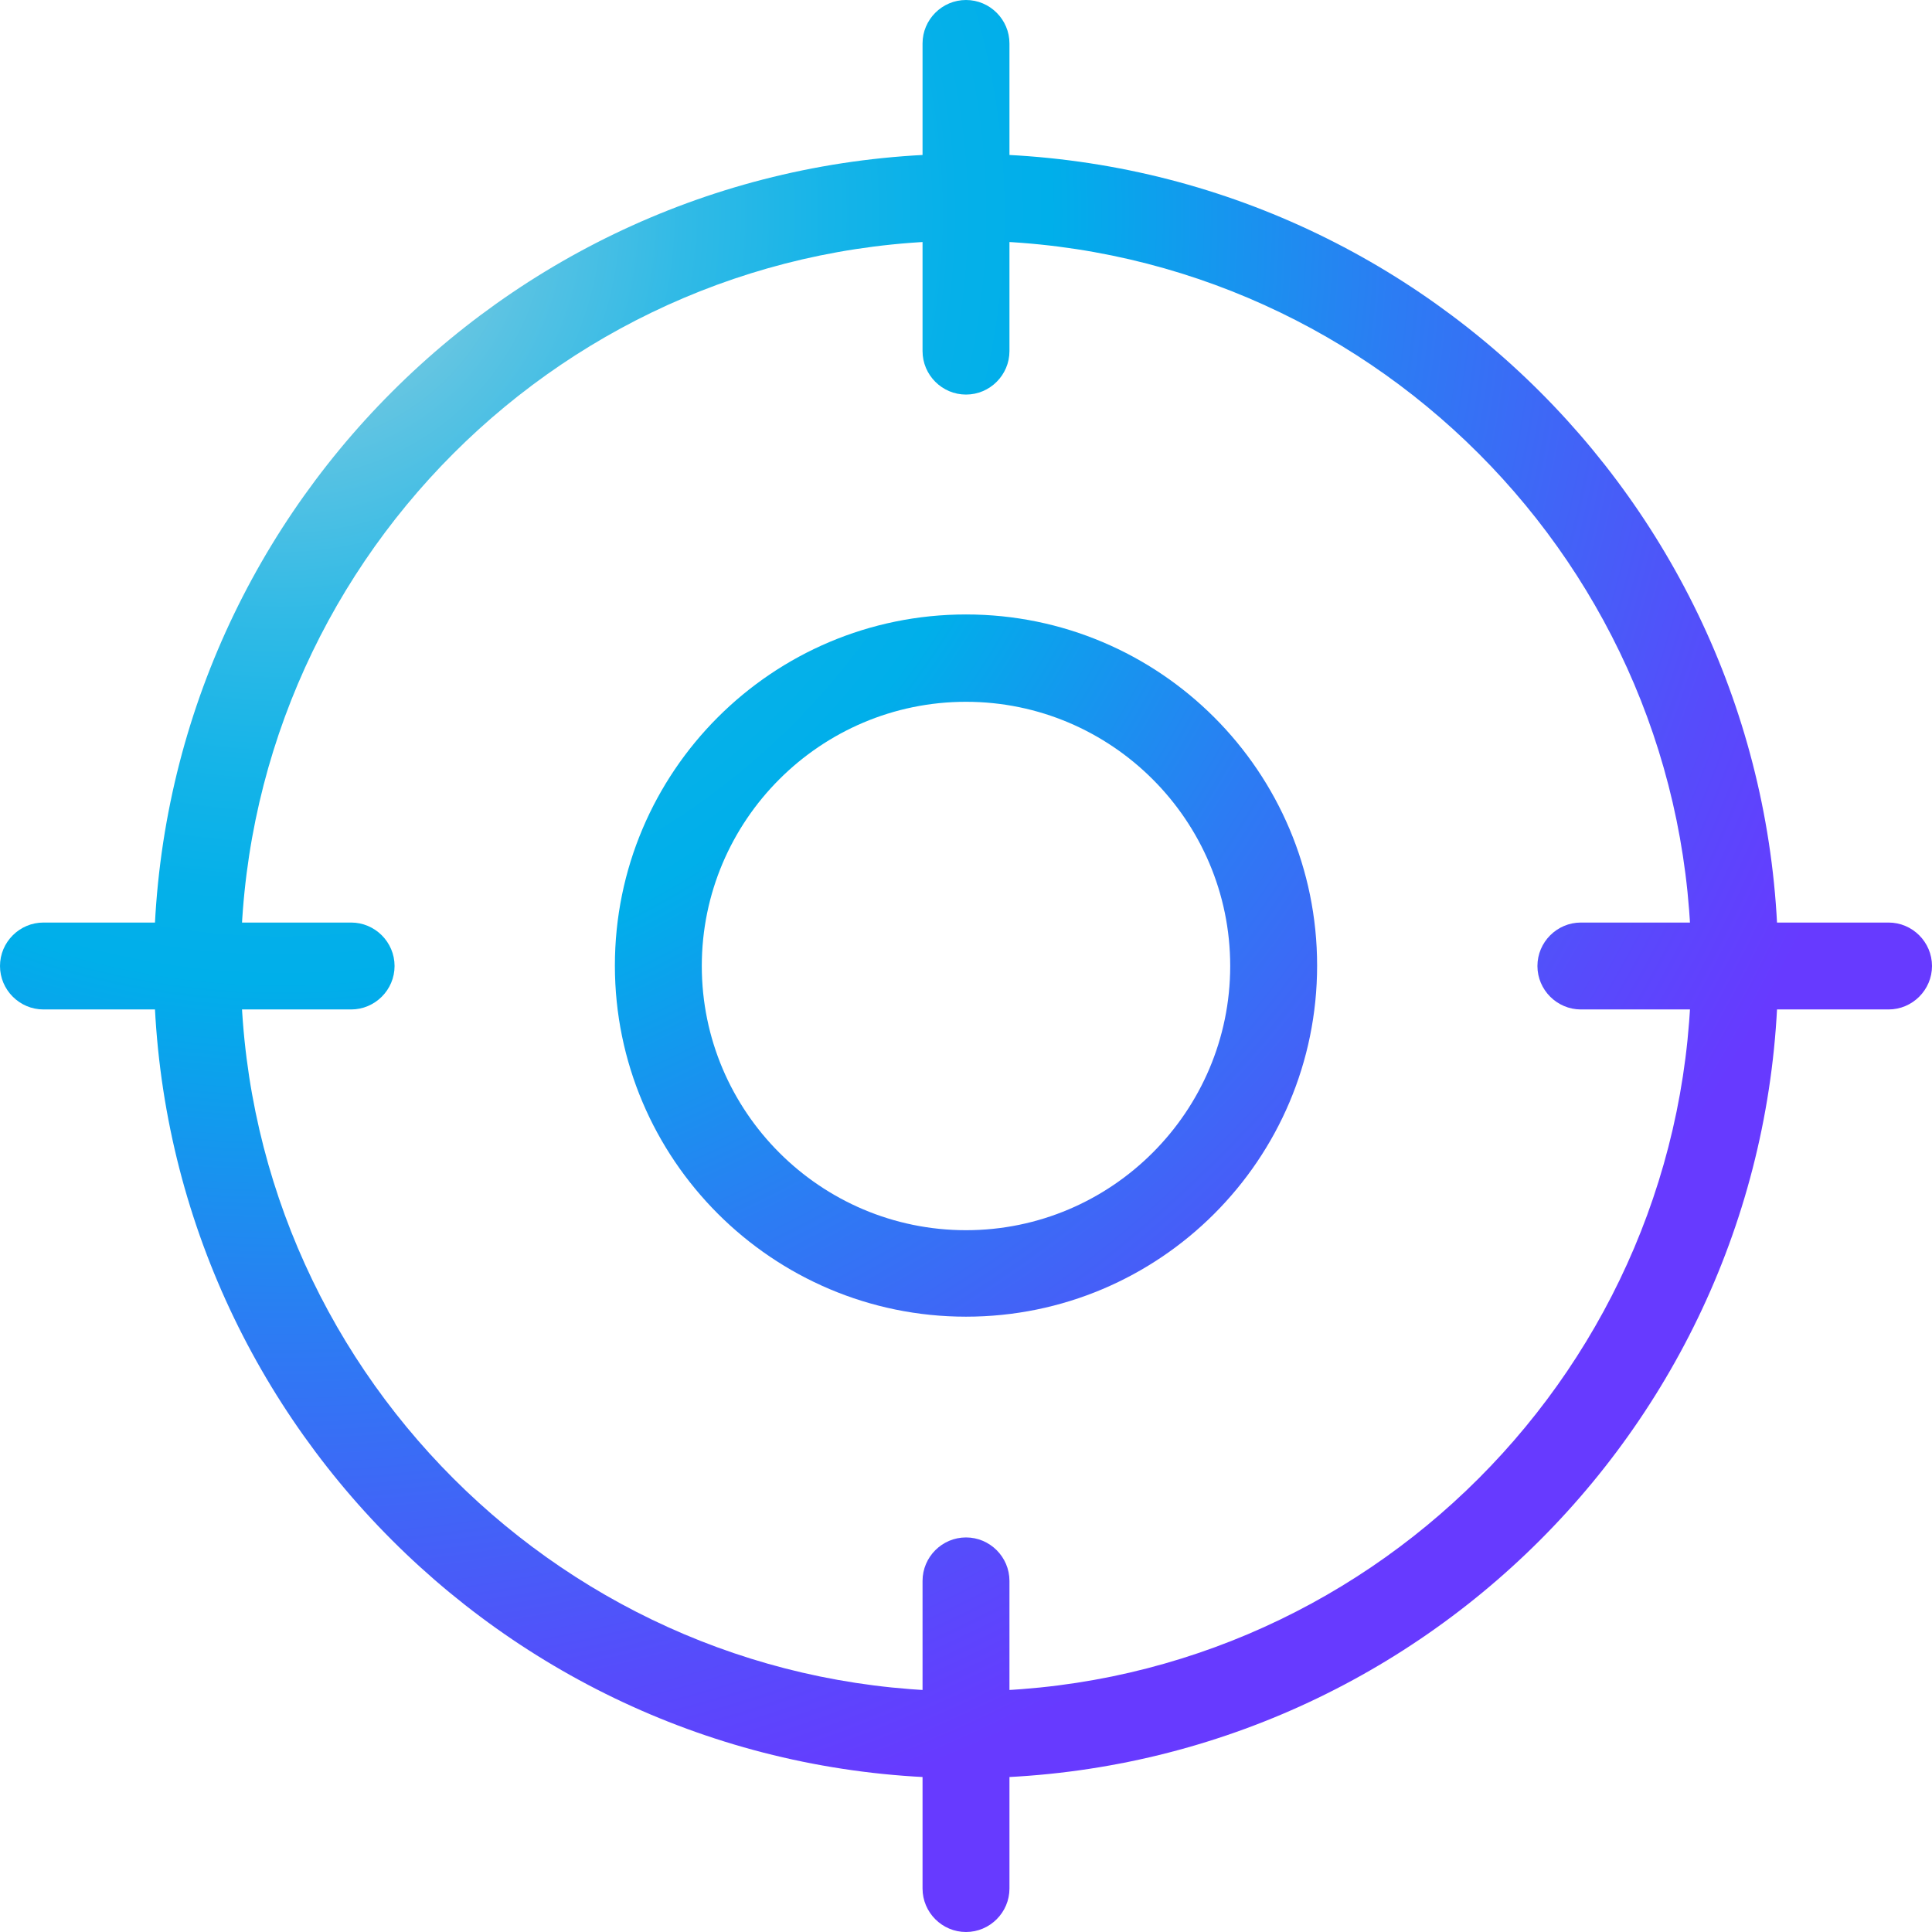 <svg xmlns="http://www.w3.org/2000/svg" xmlns:xlink="http://www.w3.org/1999/xlink" id="uuid-06edb6e0-65a4-442c-bc46-b5cfe51d3b66" data-name="Calque 2" viewBox="0 0 44.46 44.46"><defs><style>      .uuid-dec7c8a3-e53a-4c9e-8f98-53a532599ba5 {        fill: url(#uuid-c18da305-c085-483d-927c-5d7b870ea69b);      }      .uuid-cae517e6-5417-40eb-8aa1-3094ab41893f {        fill: url(#uuid-71372a5d-3955-4345-9412-9f9b077cb915);      }      .uuid-1f044b5e-a51b-49f4-9729-0af4303965b1 {        fill: url(#uuid-fabcb796-3dfb-44fe-9cb8-aa4556fa9c14);      }      .uuid-6ad4db97-72e1-40c1-b8ff-211f3db6b7d1 {        fill: url(#uuid-216f23be-995b-42c4-bd93-17fbb568b6d8);      }      .uuid-bce399f2-b720-4b04-ad09-87a134e4b9de {        fill: url(#uuid-3e27901c-b1a8-43c0-a279-c08cc36c8772);      }      .uuid-a8afccd2-436a-4063-a0b6-519e22adf8f0 {        fill: url(#uuid-03328d1e-8bde-48f5-a58e-445ac6396326);      }    </style><radialGradient id="uuid-71372a5d-3955-4345-9412-9f9b077cb915" data-name="D&#xE9;grad&#xE9; sans nom 3" cx="6.48" cy="4.91" fx="6.48" fy="4.91" r="42.12" gradientUnits="userSpaceOnUse"><stop offset="0" stop-color="#a3d4dd"></stop><stop offset=".05" stop-color="#86cddf"></stop><stop offset=".14" stop-color="#57c2e3"></stop><stop offset=".22" stop-color="#31bae6"></stop><stop offset=".3" stop-color="#16b4e8"></stop><stop offset=".37" stop-color="#05b0e9"></stop><stop offset=".42" stop-color="#00afea"></stop><stop offset=".61" stop-color="#2c7cf3"></stop><stop offset=".82" stop-color="#564cfb"></stop><stop offset=".92" stop-color="#673aff"></stop></radialGradient><radialGradient id="uuid-3e27901c-b1a8-43c0-a279-c08cc36c8772" data-name="D&#xE9;grad&#xE9; sans nom 3" r="42.12" xlink:href="#uuid-71372a5d-3955-4345-9412-9f9b077cb915"></radialGradient><radialGradient id="uuid-216f23be-995b-42c4-bd93-17fbb568b6d8" data-name="D&#xE9;grad&#xE9; sans nom 3" r="42.12" xlink:href="#uuid-71372a5d-3955-4345-9412-9f9b077cb915"></radialGradient><radialGradient id="uuid-fabcb796-3dfb-44fe-9cb8-aa4556fa9c14" data-name="D&#xE9;grad&#xE9; sans nom 3" r="42.12" xlink:href="#uuid-71372a5d-3955-4345-9412-9f9b077cb915"></radialGradient><radialGradient id="uuid-03328d1e-8bde-48f5-a58e-445ac6396326" data-name="D&#xE9;grad&#xE9; sans nom 3" r="42.12" xlink:href="#uuid-71372a5d-3955-4345-9412-9f9b077cb915"></radialGradient><radialGradient id="uuid-c18da305-c085-483d-927c-5d7b870ea69b" data-name="D&#xE9;grad&#xE9; sans nom 3" r="42.12" xlink:href="#uuid-71372a5d-3955-4345-9412-9f9b077cb915"></radialGradient></defs><g id="uuid-11336e44-8b0a-4ec3-8998-7de5d8aac7e5" data-name="LOGO"><g id="uuid-21659d2d-6529-43fd-996d-e5aed76ee83f" data-name="g57"><g id="uuid-48b5f401-0db4-4fb6-a69b-0593b1313083" data-name="g59"><g id="uuid-1d775b0d-41cd-485c-8bc3-d1bf3508057f" data-name="g61"><g id="uuid-03857173-6df3-4f43-a9ac-25f9a913ad0f" data-name="g67"><path class="uuid-cae517e6-5417-40eb-8aa1-3094ab41893f" d="M8.08,23.23H1c-.55,0-1-.45-1-1s.45-1,1-1h7.08c.55,0,1,.45,1,1s-.45,1-1,1Z"></path></g><g id="uuid-b12e667b-5f10-43e1-9fe8-45d691d1dbc4" data-name="g71"><path class="uuid-bce399f2-b720-4b04-ad09-87a134e4b9de" d="M43.46,23.23h-7.08c-.55,0-1-.45-1-1s.45-1,1-1h7.08c.55,0,1,.45,1,1s-.45,1-1,1Z"></path></g><g id="uuid-819f20f3-93dc-45a2-b36b-01d7bc593ef7" data-name="g75"><path class="uuid-6ad4db97-72e1-40c1-b8ff-211f3db6b7d1" d="M22.23,9.08c-.55,0-1-.45-1-1V1c0-.55.45-1,1-1s1,.45,1,1v7.08c0,.55-.45,1-1,1Z"></path></g><g id="uuid-9f13370d-cdc7-48a9-b78c-fb1fca5e462f" data-name="g79"><path class="uuid-1f044b5e-a51b-49f4-9729-0af4303965b1" d="M22.23,44.46c-.55,0-1-.45-1-1v-7.08c0-.55.45-1,1-1s1,.45,1,1v7.08c0,.55-.45,1-1,1Z"></path></g><g id="uuid-6966f9b1-54a1-4942-9e1b-01e02fa52963" data-name="g83"><path class="uuid-a8afccd2-436a-4063-a0b6-519e22adf8f0" d="M22.23,40.92c-10.31,0-18.69-8.38-18.69-18.69S11.92,3.54,22.23,3.54s18.69,8.38,18.69,18.69-8.38,18.69-18.69,18.69ZM22.23,5.54c-9.2,0-16.69,7.49-16.69,16.69s7.49,16.69,16.69,16.69,16.69-7.49,16.69-16.69S31.43,5.54,22.23,5.54Z"></path></g><g id="uuid-59c567ff-10b5-44df-9103-7ad43242cdde" data-name="g87"><path class="uuid-dec7c8a3-e53a-4c9e-8f98-53a532599ba5" d="M22.23,30.3c-4.45,0-8.08-3.62-8.08-8.08s3.62-8.08,8.08-8.08,8.08,3.62,8.08,8.08-3.62,8.08-8.08,8.08ZM22.23,16.15c-3.35,0-6.08,2.73-6.08,6.08s2.73,6.08,6.08,6.08,6.08-2.73,6.08-6.08-2.73-6.08-6.08-6.08Z"></path></g></g></g></g></g></svg>